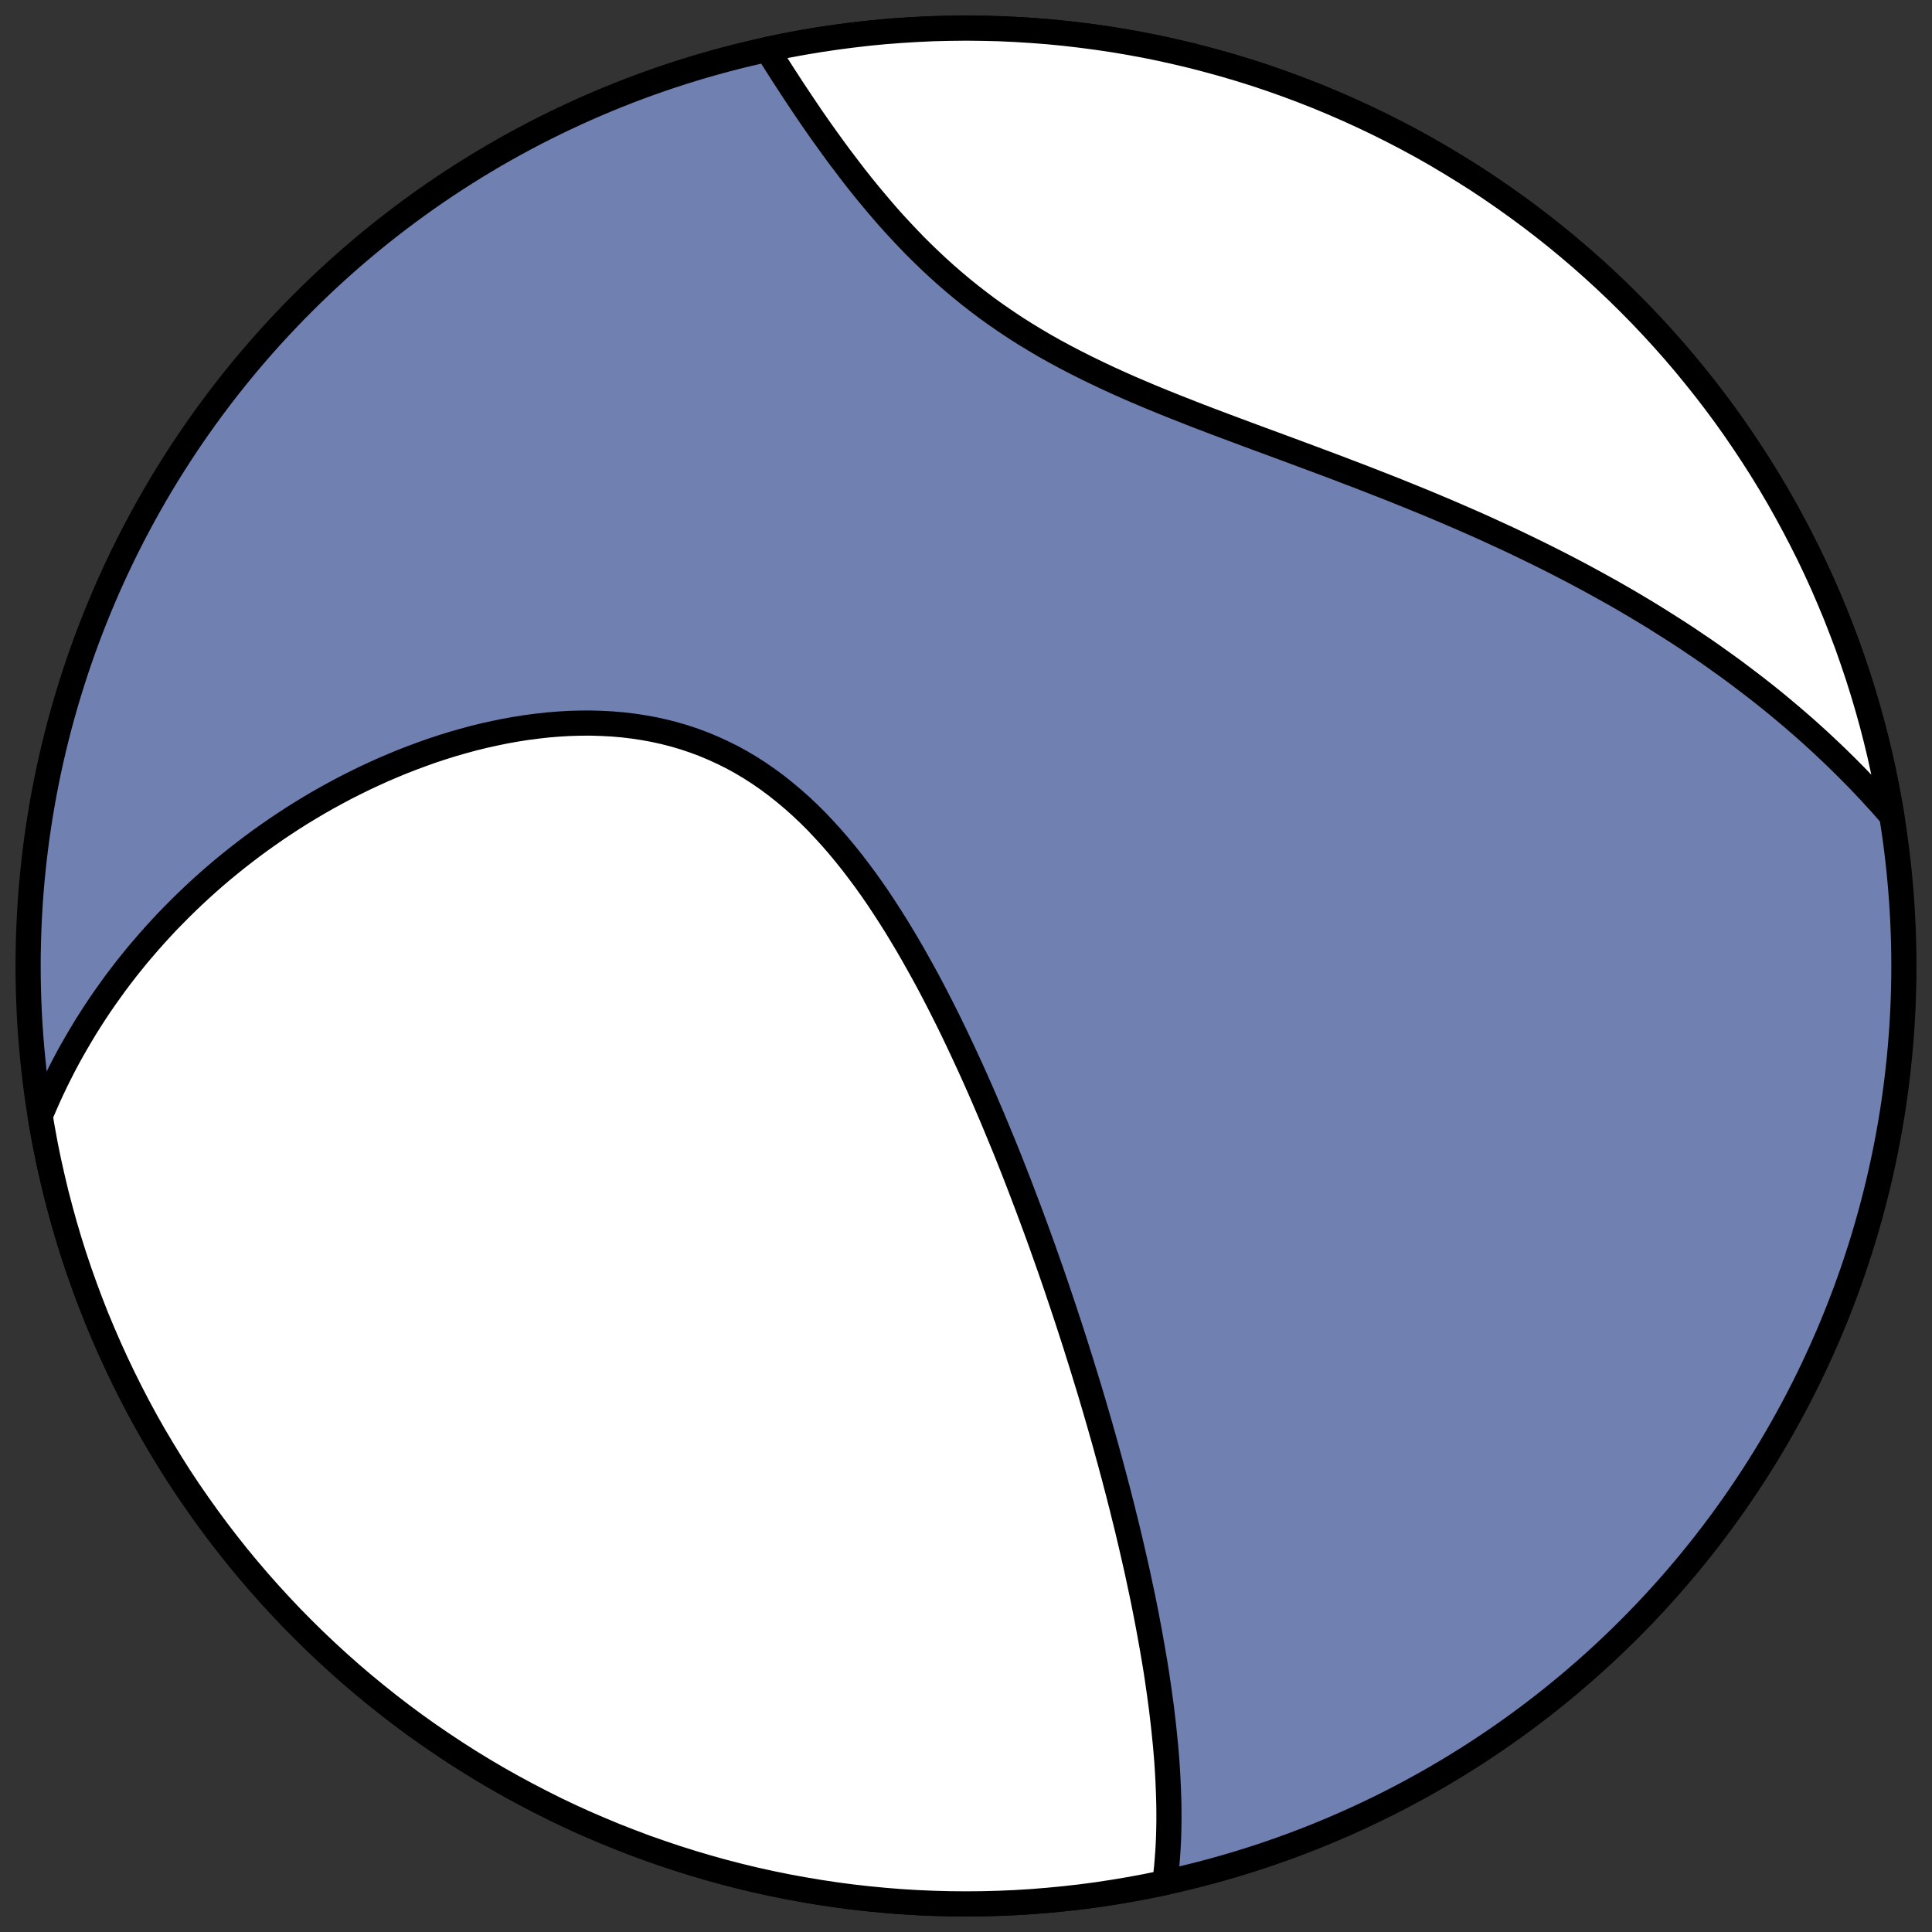 <?xml version="1.0" encoding="utf-8" standalone="no"?>
<!DOCTYPE svg PUBLIC "-//W3C//DTD SVG 1.1//EN"
  "http://www.w3.org/Graphics/SVG/1.1/DTD/svg11.dtd">
<!-- Created with matplotlib (https://matplotlib.org/) -->
<svg height="30.722pt" version="1.1" viewBox="0 0 30.722 30.722" width="30.722pt" xmlns="http://www.w3.org/2000/svg" xmlns:xlink="http://www.w3.org/1999/xlink">
 <rect x="0" y="0" width="30.722" height="30.722" fill="#333333" stroke="none"/>
 <defs>
  <style type="text/css">
*{stroke-linecap:butt;stroke-linejoin:round;}
  </style>
 </defs>
 <g id="figure_1">
  <g id="patch_1">
   <path d="M 0 30.722 
L 30.722 30.722 
L 30.722 0 
L 0 0 
z
" style="fill:none;"/>
  </g>
  <g id="axes_1">
   <g id="patch_2">
    <path clip-path="url(#p377378b229)" d="M 15.361 30.275 
C 19.316 30.275 23.11 28.704 25.907 25.907 
C 28.704 23.11 30.275 19.316 30.275 15.361 
C 30.275 11.406 28.704 7.612 25.907 4.816 
C 23.11 2.019 19.316 0.447 15.361 0.447 
C 11.406 0.447 7.612 2.019 4.816 4.816 
C 2.019 7.612 0.447 11.406 0.447 15.361 
C 0.447 19.316 2.019 23.11 4.816 25.907 
C 7.612 28.704 11.406 30.275 15.361 30.275 
z
" style="fill:#7080b0;stroke:#000000;stroke-linejoin:miter;stroke-width:0.4;"/>
   </g>
   <g id="patch_3">
    <path clip-path="url(#p377378b229)" d="M 0.639 17.747 
L 0.652 17.716 
L 0.708 17.585 
L 0.765 17.455 
L 0.824 17.327 
L 0.885 17.199 
L 0.948 17.073 
L 1.012 16.947 
L 1.078 16.823 
L 1.146 16.7 
L 1.216 16.578 
L 1.287 16.457 
L 1.36 16.336 
L 1.435 16.217 
L 1.511 16.099 
L 1.589 15.982 
L 1.669 15.866 
L 1.751 15.751 
L 1.834 15.636 
L 1.919 15.523 
L 2.006 15.41 
L 2.095 15.299 
L 2.185 15.188 
L 2.278 15.079 
L 2.372 14.97 
L 2.468 14.862 
L 2.566 14.755 
L 2.665 14.649 
L 2.767 14.545 
L 2.87 14.441 
L 2.975 14.338 
L 3.082 14.236 
L 3.191 14.135 
L 3.302 14.035 
L 3.415 13.936 
L 3.53 13.838 
L 3.647 13.742 
L 3.766 13.646 
L 3.887 13.552 
L 4.009 13.459 
L 4.134 13.367 
L 4.261 13.277 
L 4.39 13.187 
L 4.52 13.1 
L 4.653 13.013 
L 4.788 12.928 
L 4.925 12.845 
L 5.063 12.763 
L 5.204 12.683 
L 5.347 12.605 
L 5.491 12.528 
L 5.638 12.454 
L 5.786 12.381 
L 5.936 12.311 
L 6.088 12.242 
L 6.242 12.176 
L 6.397 12.112 
L 6.554 12.051 
L 6.713 11.992 
L 6.873 11.935 
L 7.035 11.882 
L 7.198 11.831 
L 7.363 11.784 
L 7.528 11.739 
L 7.695 11.698 
L 7.862 11.661 
L 8.031 11.626 
L 8.2 11.596 
L 8.37 11.569 
L 8.54 11.547 
L 8.71 11.528 
L 8.881 11.514 
L 9.052 11.504 
L 9.222 11.499 
L 9.393 11.498 
L 9.562 11.503 
L 9.731 11.512 
L 9.899 11.526 
L 10.066 11.546 
L 10.232 11.571 
L 10.397 11.601 
L 10.56 11.637 
L 10.721 11.678 
L 10.88 11.725 
L 11.038 11.778 
L 11.193 11.836 
L 11.346 11.9 
L 11.496 11.969 
L 11.645 12.043 
L 11.79 12.123 
L 11.933 12.208 
L 12.074 12.299 
L 12.211 12.394 
L 12.346 12.494 
L 12.478 12.599 
L 12.608 12.708 
L 12.735 12.821 
L 12.859 12.938 
L 12.981 13.059 
L 13.099 13.184 
L 13.216 13.312 
L 13.33 13.443 
L 13.441 13.577 
L 13.55 13.713 
L 13.656 13.852 
L 13.761 13.993 
L 13.863 14.136 
L 13.963 14.281 
L 14.06 14.428 
L 14.156 14.576 
L 14.25 14.725 
L 14.341 14.875 
L 14.431 15.026 
L 14.519 15.178 
L 14.605 15.331 
L 14.69 15.484 
L 14.773 15.637 
L 14.854 15.791 
L 14.933 15.944 
L 15.011 16.098 
L 15.088 16.252 
L 15.163 16.406 
L 15.236 16.559 
L 15.308 16.712 
L 15.379 16.865 
L 15.449 17.017 
L 15.517 17.169 
L 15.584 17.32 
L 15.65 17.471 
L 15.714 17.621 
L 15.778 17.77 
L 15.84 17.919 
L 15.901 18.067 
L 15.962 18.214 
L 16.021 18.36 
L 16.079 18.506 
L 16.136 18.651 
L 16.192 18.795 
L 16.247 18.938 
L 16.301 19.081 
L 16.355 19.223 
L 16.407 19.363 
L 16.459 19.503 
L 16.51 19.643 
L 16.56 19.781 
L 16.609 19.919 
L 16.657 20.055 
L 16.705 20.191 
L 16.752 20.327 
L 16.798 20.461 
L 16.843 20.595 
L 16.888 20.728 
L 16.932 20.86 
L 16.975 20.991 
L 17.018 21.122 
L 17.06 21.252 
L 17.102 21.382 
L 17.142 21.511 
L 17.183 21.639 
L 17.222 21.766 
L 17.261 21.893 
L 17.3 22.02 
L 17.338 22.145 
L 17.375 22.27 
L 17.412 22.395 
L 17.448 22.519 
L 17.484 22.643 
L 17.519 22.766 
L 17.554 22.889 
L 17.588 23.011 
L 17.621 23.133 
L 17.655 23.255 
L 17.687 23.376 
L 17.72 23.497 
L 17.751 23.617 
L 17.783 23.737 
L 17.813 23.857 
L 17.844 23.977 
L 17.844 23.977 
L 17.873 24.096 
L 17.903 24.215 
L 17.932 24.334 
L 17.96 24.453 
L 17.988 24.571 
L 18.015 24.689 
L 18.042 24.807 
L 18.069 24.925 
L 18.095 25.043 
L 18.12 25.161 
L 18.145 25.279 
L 18.17 25.396 
L 18.194 25.514 
L 18.217 25.631 
L 18.24 25.749 
L 18.262 25.866 
L 18.284 25.984 
L 18.305 26.102 
L 18.326 26.219 
L 18.346 26.337 
L 18.366 26.454 
L 18.385 26.572 
L 18.403 26.69 
L 18.42 26.808 
L 18.437 26.926 
L 18.453 27.044 
L 18.469 27.163 
L 18.483 27.281 
L 18.497 27.4 
L 18.51 27.519 
L 18.522 27.637 
L 18.534 27.757 
L 18.544 27.876 
L 18.554 27.995 
L 18.562 28.115 
L 18.569 28.235 
L 18.575 28.354 
L 18.58 28.475 
L 18.584 28.595 
L 18.587 28.715 
L 18.588 28.836 
L 18.588 28.957 
L 18.586 29.077 
L 18.583 29.198 
L 18.578 29.32 
L 18.571 29.441 
L 18.562 29.562 
L 18.552 29.683 
L 18.539 29.805 
L 18.525 29.926 
L 18.523 29.936 
L 18.207 30.001 
L 17.951 30.048 
L 17.694 30.091 
L 17.437 30.13 
L 17.179 30.164 
L 16.92 30.193 
L 16.661 30.218 
L 16.402 30.239 
L 16.142 30.255 
L 15.882 30.266 
L 15.621 30.273 
L 15.361 30.275 
L 15.101 30.273 
L 14.841 30.266 
L 14.581 30.255 
L 14.321 30.239 
L 14.061 30.218 
L 13.802 30.193 
L 13.544 30.164 
L 13.286 30.13 
L 13.028 30.091 
L 12.771 30.048 
L 12.516 30.001 
L 12.26 29.949 
L 12.006 29.893 
L 11.753 29.832 
L 11.501 29.767 
L 11.25 29.697 
L 11.001 29.623 
L 10.753 29.545 
L 10.506 29.462 
L 10.26 29.376 
L 10.017 29.284 
L 9.774 29.189 
L 9.534 29.089 
L 9.295 28.986 
L 9.058 28.878 
L 8.823 28.766 
L 8.59 28.649 
L 8.36 28.529 
L 8.131 28.405 
L 7.904 28.277 
L 7.68 28.145 
L 7.458 28.009 
L 7.239 27.869 
L 7.022 27.725 
L 6.807 27.578 
L 6.595 27.427 
L 6.386 27.272 
L 6.179 27.113 
L 5.976 26.951 
L 5.775 26.786 
L 5.577 26.617 
L 5.382 26.444 
L 5.19 26.268 
L 5.001 26.089 
L 4.816 25.907 
L 4.633 25.721 
L 4.454 25.532 
L 4.278 25.34 
L 4.106 25.146 
L 3.937 24.948 
L 3.771 24.747 
L 3.609 24.543 
L 3.451 24.337 
L 3.296 24.127 
L 3.145 23.915 
L 2.997 23.701 
L 2.853 23.484 
L 2.714 23.264 
L 2.578 23.042 
L 2.445 22.818 
L 2.317 22.592 
L 2.193 22.363 
L 2.073 22.132 
L 1.957 21.899 
L 1.845 21.664 
L 1.737 21.427 
L 1.633 21.188 
L 1.533 20.948 
L 1.438 20.706 
L 1.347 20.462 
L 1.26 20.217 
L 1.177 19.97 
L 1.099 19.722 
L 1.025 19.472 
L 0.956 19.221 
L 0.89 18.969 
L 0.83 18.716 
L 0.773 18.462 
L 0.721 18.207 
L 0.674 17.951 
z
" style="fill:#ffffff;stroke:#000000;stroke-linejoin:miter;stroke-width:0.4;"/>
   </g>
   <g id="patch_4">
    <path clip-path="url(#p377378b229)" d="M 30.083 12.976 
L 30.011 12.893 
L 29.917 12.786 
L 29.821 12.681 
L 29.725 12.576 
L 29.627 12.473 
L 29.529 12.37 
L 29.429 12.269 
L 29.328 12.168 
L 29.227 12.069 
L 29.124 11.97 
L 29.02 11.872 
L 28.916 11.775 
L 28.81 11.679 
L 28.703 11.583 
L 28.595 11.489 
L 28.486 11.395 
L 28.375 11.302 
L 28.264 11.209 
L 28.151 11.117 
L 28.037 11.026 
L 27.922 10.936 
L 27.806 10.847 
L 27.688 10.758 
L 27.57 10.669 
L 27.45 10.582 
L 27.328 10.495 
L 27.206 10.408 
L 27.082 10.322 
L 26.956 10.237 
L 26.83 10.152 
L 26.702 10.068 
L 26.572 9.985 
L 26.441 9.902 
L 26.309 9.819 
L 26.175 9.737 
L 26.04 9.656 
L 25.903 9.575 
L 25.765 9.495 
L 25.625 9.415 
L 25.483 9.336 
L 25.34 9.257 
L 25.196 9.179 
L 25.05 9.101 
L 24.902 9.024 
L 24.753 8.947 
L 24.602 8.871 
L 24.45 8.795 
L 24.295 8.72 
L 24.14 8.645 
L 23.982 8.57 
L 23.823 8.497 
L 23.663 8.423 
L 23.501 8.35 
L 23.337 8.278 
L 23.172 8.206 
L 23.005 8.134 
L 22.837 8.063 
L 22.667 7.992 
L 22.496 7.922 
L 22.323 7.852 
L 22.149 7.782 
L 21.974 7.713 
L 21.797 7.644 
L 21.62 7.575 
L 21.441 7.507 
L 21.261 7.438 
L 21.08 7.37 
L 20.898 7.302 
L 20.716 7.234 
L 20.533 7.166 
L 20.349 7.098 
L 20.165 7.03 
L 19.98 6.962 
L 19.795 6.893 
L 19.61 6.824 
L 19.426 6.755 
L 19.241 6.685 
L 19.057 6.615 
L 18.874 6.543 
L 18.691 6.471 
L 18.509 6.398 
L 18.328 6.324 
L 18.148 6.248 
L 17.97 6.172 
L 17.793 6.093 
L 17.619 6.014 
L 17.446 5.932 
L 17.275 5.849 
L 17.106 5.764 
L 16.939 5.677 
L 16.776 5.589 
L 16.614 5.498 
L 16.456 5.405 
L 16.3 5.31 
L 16.147 5.213 
L 15.997 5.113 
L 15.85 5.012 
L 15.706 4.909 
L 15.565 4.803 
L 15.427 4.696 
L 15.292 4.587 
L 15.16 4.476 
L 15.031 4.364 
L 14.905 4.25 
L 14.782 4.135 
L 14.662 4.019 
L 14.544 3.902 
L 14.43 3.783 
L 14.318 3.664 
L 14.208 3.545 
L 14.101 3.425 
L 13.997 3.304 
L 13.895 3.183 
L 13.795 3.063 
L 13.697 2.942 
L 13.602 2.822 
L 13.509 2.701 
L 13.418 2.581 
L 13.328 2.462 
L 13.241 2.343 
L 13.156 2.225 
L 13.072 2.108 
L 12.99 1.991 
L 12.91 1.876 
L 12.832 1.761 
L 12.755 1.647 
L 12.68 1.534 
L 12.606 1.423 
L 12.534 1.312 
L 12.463 1.203 
L 12.394 1.095 
L 12.326 0.988 
L 12.259 0.883 
L 12.199 0.787 
L 12.516 0.721 
L 12.771 0.674 
L 13.028 0.631 
L 13.286 0.593 
L 13.544 0.559 
L 13.802 0.529 
L 14.061 0.504 
L 14.321 0.484 
L 14.581 0.468 
L 14.841 0.456 
L 15.101 0.45 
L 15.361 0.447 
L 15.621 0.45 
L 15.882 0.456 
L 16.142 0.468 
L 16.402 0.484 
L 16.661 0.504 
L 16.92 0.529 
L 17.179 0.559 
L 17.437 0.593 
L 17.694 0.631 
L 17.951 0.674 
L 18.207 0.721 
L 18.462 0.773 
L 18.716 0.83 
L 18.969 0.89 
L 19.221 0.956 
L 19.472 1.025 
L 19.722 1.099 
L 19.97 1.177 
L 20.217 1.26 
L 20.462 1.347 
L 20.706 1.438 
L 20.948 1.533 
L 21.188 1.633 
L 21.427 1.737 
L 21.664 1.845 
L 21.899 1.957 
L 22.132 2.073 
L 22.363 2.193 
L 22.592 2.317 
L 22.818 2.445 
L 23.042 2.578 
L 23.264 2.714 
L 23.484 2.853 
L 23.701 2.997 
L 23.915 3.145 
L 24.127 3.296 
L 24.337 3.451 
L 24.543 3.609 
L 24.747 3.771 
L 24.948 3.937 
L 25.146 4.106 
L 25.34 4.278 
L 25.532 4.454 
L 25.721 4.633 
L 25.907 4.816 
L 26.089 5.001 
L 26.268 5.19 
L 26.444 5.382 
L 26.617 5.577 
L 26.786 5.775 
L 26.951 5.976 
L 27.113 6.179 
L 27.272 6.386 
L 27.427 6.595 
L 27.578 6.807 
L 27.725 7.022 
L 27.869 7.239 
L 28.009 7.458 
L 28.145 7.68 
L 28.277 7.904 
L 28.405 8.131 
L 28.529 8.36 
L 28.649 8.59 
L 28.766 8.823 
L 28.878 9.058 
L 28.986 9.295 
L 29.089 9.534 
L 29.189 9.774 
L 29.284 10.017 
L 29.376 10.26 
L 29.462 10.506 
L 29.545 10.753 
L 29.623 11.001 
L 29.697 11.25 
L 29.767 11.501 
L 29.832 11.753 
L 29.893 12.006 
L 29.949 12.26 
L 30.001 12.516 
L 30.048 12.771 
z
" style="fill:#ffffff;stroke:#000000;stroke-linejoin:miter;stroke-width:0.4;"/>
   </g>
  </g>
 </g>
 <defs>
  <clipPath id="p377378b229">
   <rect height="30.722" width="30.722" x="0" y="0"/>
  </clipPath>
 </defs>
</svg>
